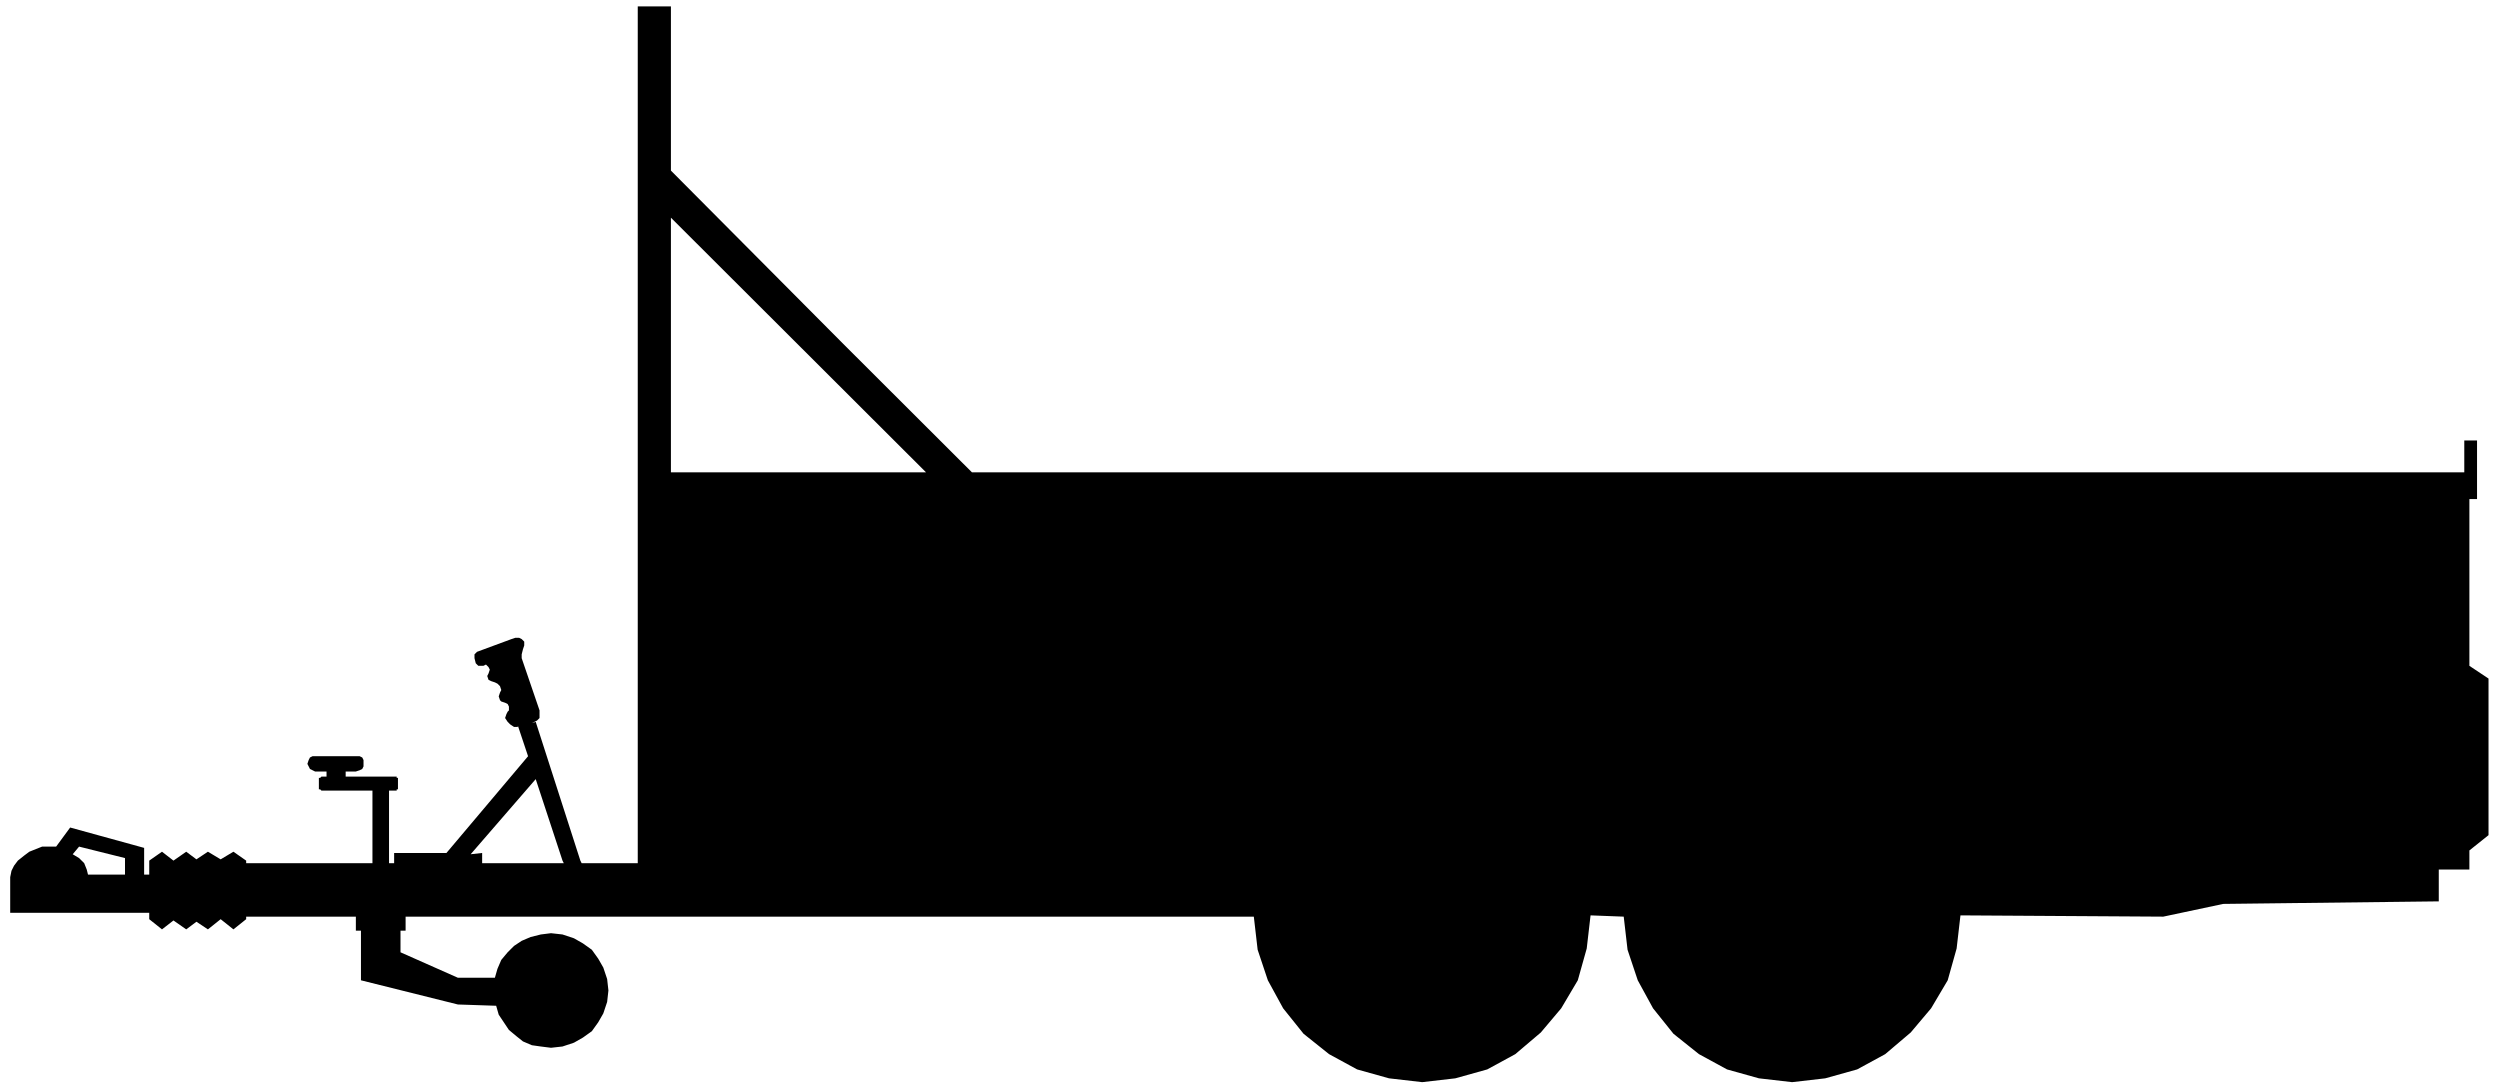 <svg xmlns="http://www.w3.org/2000/svg" width="310.88" height="135.2" fill-rule="evenodd" stroke-linecap="round" preserveAspectRatio="none" viewBox="0 0 1960 854"><path d="M0 0h1960v854H0z" style="fill:none;stroke:none"/><path d="M500 271V5h26v129l136 137h-36L526 171v100h-26zM14 676l5-4 4-3 5-2 5-2h11l11-15 58 16v10H98v-2l-36-9-5 6 5 3 2 2H14zm103 0 10-7 9 7 10-7 8 6 9-6 10 6 10-6 10 7h-76zm175 0v-55h-40l-1-1h-1v-9h1l1-1h4v-4h-9l-2-1-2-1-1-2-1-2 1-3 1-2 2-1h37l2 1 1 2v5l-1 2-2 1-3 1h-8v4h40v1h1v9h-1v1h-6v55h-13zm17 0v-6h41l64-76-8-24v1h-3l-3-2-2-2-2-3 1-3 1-2 1-1v-3l-1-2-2-1-3-1-1-1-1-3 1-3 1-2-1-3-2-2-2-1-3-1-2-1-1-3 1-2 1-3-1-2-2-2-2 1h-4l-2-2-1-4v-3l2-2 27-10 3-1h3l2 1 2 2v3l-1 3-1 4v3l14 41v6l-2 2-2 1-2 1 3-1 35 109h-14l-21-64-51 59 9-1v6h-69zm191 0V271h26v100h200L626 271h36l100 100h1170v-25h10v46h-6v131l15 10v123l-15 12v8H500zm-486 0-3 4-2 4-1 5v28h109v5l10 8 9-7 10 7 8-6 9 6 10-8 10 8 10-8v-2h86v11h4v39l76 19 30 1 2 7 4 6 4 6 6 5 5 4 7 3 7 1 8 1 9-1 9-3 7-4 7-5 5-7 4-7 3-9 1-9-1-9-3-9-4-7-5-7-7-5-7-4-9-3-9-1-8 1-8 2-7 3-6 4-5 5-5 6-3 7-2 7h-29l-45-20v-17h4v-11h665l3 26 8 24 12 22 16 20 20 16 22 12 25 7 26 3 26-3 25-7 22-12 20-17 16-19 13-22 7-25 3-26 26 1 3 26 8 24 12 22 16 20 20 16 22 12 25 7 26 3 26-3 25-7 22-12 20-17 16-19 13-22 7-25 3-26 159 1 47-10 169-2v-25h24v-7H500v2h-44l-1-2h-14l1 2h-64v-2h-69v2h-4v-2h-13v2h-99v-2h-76v11h-4v-11H98v11H69l-1-4-2-5-2-2H14z" style="fill:#000;stroke:none"/></svg>
